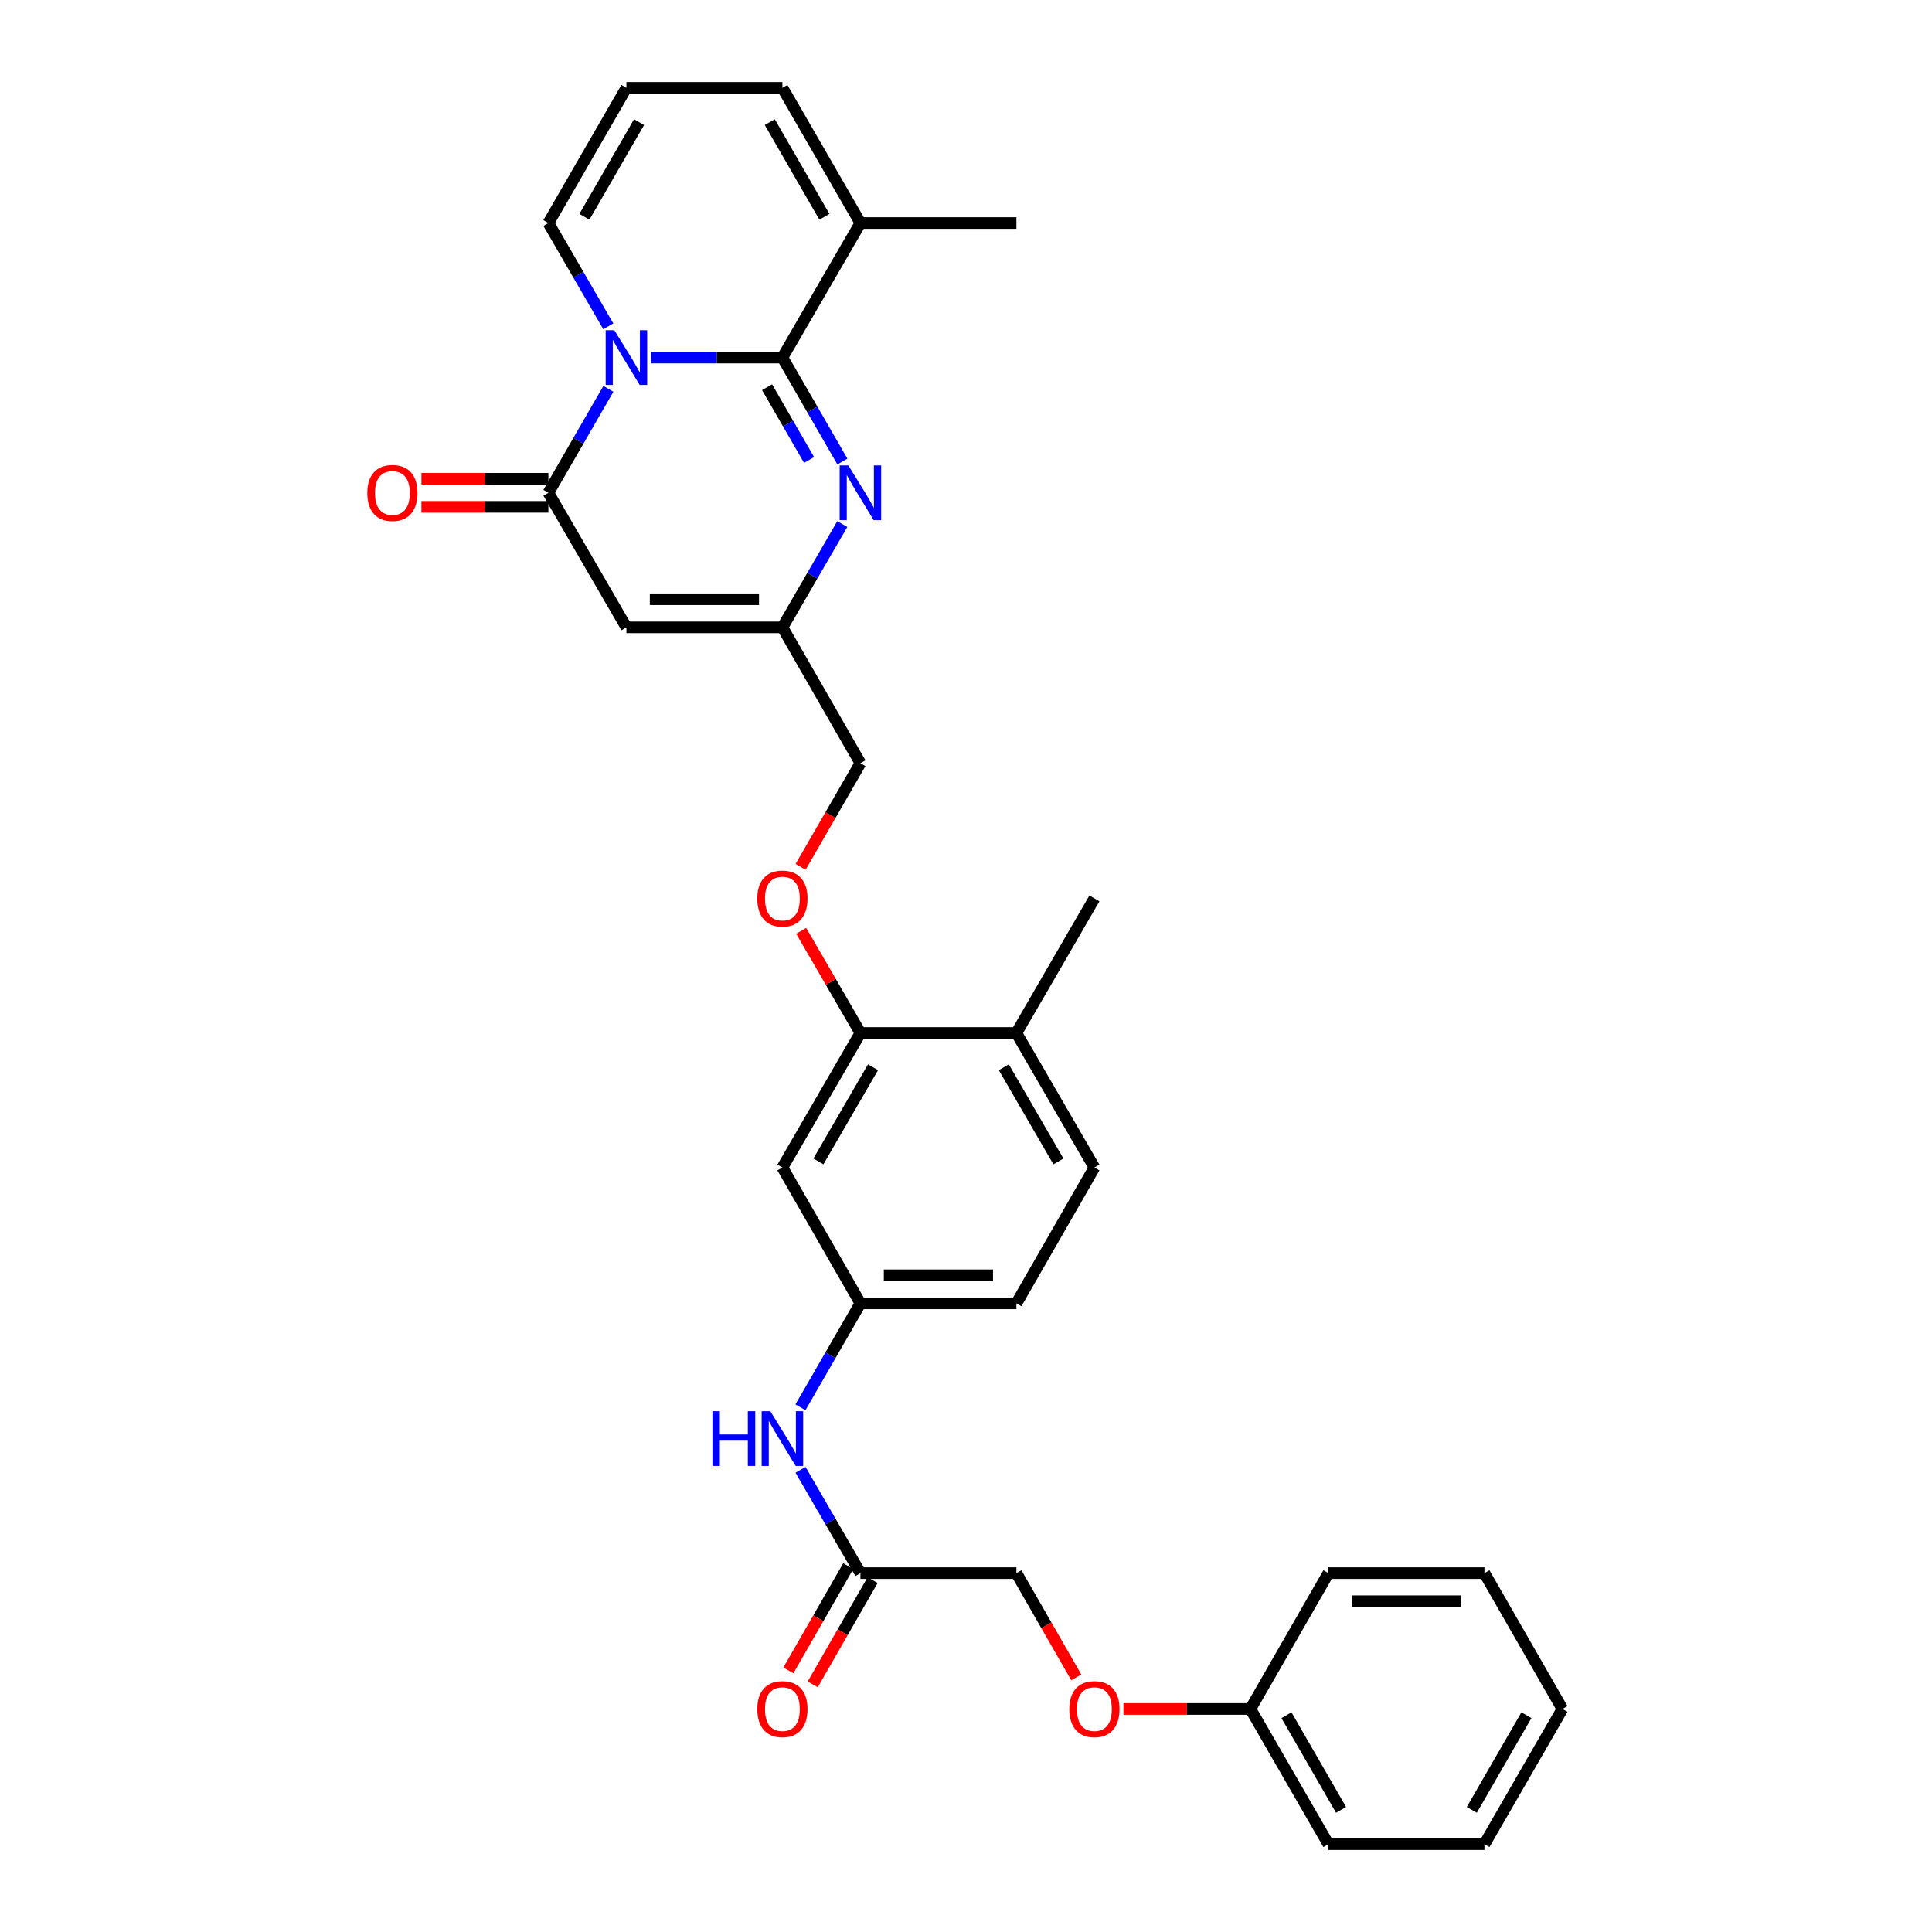 <?xml version='1.0' encoding='iso-8859-1'?>
<svg version='1.1' baseProfile='full'
              xmlns='http://www.w3.org/2000/svg'
                      xmlns:rdkit='http://www.rdkit.org/xml'
                      xmlns:xlink='http://www.w3.org/1999/xlink'
                  xml:space='preserve'
width='1000px' height='1000px' viewBox='0 0 1000 1000'>
<!-- END OF HEADER -->
<rect style='opacity:1.0;fill:#FFFFFF;stroke:none' width='1000' height='1000' x='0' y='0'> </rect>
<path class='bond-0' d='M 336.993,185.084 L 370.983,185.084' style='fill:none;fill-rule:evenodd;stroke:#0000FF;stroke-width:6px;stroke-linecap:butt;stroke-linejoin:miter;stroke-opacity:1' />
<path class='bond-0' d='M 370.983,185.084 L 404.973,185.084' style='fill:none;fill-rule:evenodd;stroke:#000000;stroke-width:6px;stroke-linecap:butt;stroke-linejoin:miter;stroke-opacity:1' />
<path class='bond-1' d='M 314.897,201.264 L 299.371,228.169' style='fill:none;fill-rule:evenodd;stroke:#0000FF;stroke-width:6px;stroke-linecap:butt;stroke-linejoin:miter;stroke-opacity:1' />
<path class='bond-1' d='M 299.371,228.169 L 283.846,255.073' style='fill:none;fill-rule:evenodd;stroke:#000000;stroke-width:6px;stroke-linecap:butt;stroke-linejoin:miter;stroke-opacity:1' />
<path class='bond-6' d='M 314.855,168.912 L 299.35,142.177' style='fill:none;fill-rule:evenodd;stroke:#0000FF;stroke-width:6px;stroke-linecap:butt;stroke-linejoin:miter;stroke-opacity:1' />
<path class='bond-6' d='M 299.35,142.177 L 283.846,115.443' style='fill:none;fill-rule:evenodd;stroke:#000000;stroke-width:6px;stroke-linecap:butt;stroke-linejoin:miter;stroke-opacity:1' />
<path class='bond-2' d='M 404.973,185.084 L 420.495,211.988' style='fill:none;fill-rule:evenodd;stroke:#000000;stroke-width:6px;stroke-linecap:butt;stroke-linejoin:miter;stroke-opacity:1' />
<path class='bond-2' d='M 420.495,211.988 L 436.018,238.893' style='fill:none;fill-rule:evenodd;stroke:#0000FF;stroke-width:6px;stroke-linecap:butt;stroke-linejoin:miter;stroke-opacity:1' />
<path class='bond-2' d='M 397.038,200.42 L 407.904,219.253' style='fill:none;fill-rule:evenodd;stroke:#000000;stroke-width:6px;stroke-linecap:butt;stroke-linejoin:miter;stroke-opacity:1' />
<path class='bond-2' d='M 407.904,219.253 L 418.77,238.086' style='fill:none;fill-rule:evenodd;stroke:#0000FF;stroke-width:6px;stroke-linecap:butt;stroke-linejoin:miter;stroke-opacity:1' />
<path class='bond-5' d='M 404.973,185.084 L 445.354,115.443' style='fill:none;fill-rule:evenodd;stroke:#000000;stroke-width:6px;stroke-linecap:butt;stroke-linejoin:miter;stroke-opacity:1' />
<path class='bond-3' d='M 283.846,255.073 L 324.235,324.714' style='fill:none;fill-rule:evenodd;stroke:#000000;stroke-width:6px;stroke-linecap:butt;stroke-linejoin:miter;stroke-opacity:1' />
<path class='bond-12' d='M 283.846,247.804 L 250.986,247.804' style='fill:none;fill-rule:evenodd;stroke:#000000;stroke-width:6px;stroke-linecap:butt;stroke-linejoin:miter;stroke-opacity:1' />
<path class='bond-12' d='M 250.986,247.804 L 218.126,247.804' style='fill:none;fill-rule:evenodd;stroke:#FF0000;stroke-width:6px;stroke-linecap:butt;stroke-linejoin:miter;stroke-opacity:1' />
<path class='bond-12' d='M 283.846,262.341 L 250.986,262.341' style='fill:none;fill-rule:evenodd;stroke:#000000;stroke-width:6px;stroke-linecap:butt;stroke-linejoin:miter;stroke-opacity:1' />
<path class='bond-12' d='M 250.986,262.341 L 218.126,262.341' style='fill:none;fill-rule:evenodd;stroke:#FF0000;stroke-width:6px;stroke-linecap:butt;stroke-linejoin:miter;stroke-opacity:1' />
<path class='bond-32' d='M 435.976,271.245 L 420.474,297.98' style='fill:none;fill-rule:evenodd;stroke:#0000FF;stroke-width:6px;stroke-linecap:butt;stroke-linejoin:miter;stroke-opacity:1' />
<path class='bond-32' d='M 420.474,297.98 L 404.973,324.714' style='fill:none;fill-rule:evenodd;stroke:#000000;stroke-width:6px;stroke-linecap:butt;stroke-linejoin:miter;stroke-opacity:1' />
<path class='bond-4' d='M 324.235,324.714 L 404.973,324.714' style='fill:none;fill-rule:evenodd;stroke:#000000;stroke-width:6px;stroke-linecap:butt;stroke-linejoin:miter;stroke-opacity:1' />
<path class='bond-4' d='M 336.345,310.177 L 392.862,310.177' style='fill:none;fill-rule:evenodd;stroke:#000000;stroke-width:6px;stroke-linecap:butt;stroke-linejoin:miter;stroke-opacity:1' />
<path class='bond-18' d='M 404.973,324.714 L 445.354,395.025' style='fill:none;fill-rule:evenodd;stroke:#000000;stroke-width:6px;stroke-linecap:butt;stroke-linejoin:miter;stroke-opacity:1' />
<path class='bond-24' d='M 445.354,115.443 L 526.092,115.443' style='fill:none;fill-rule:evenodd;stroke:#000000;stroke-width:6px;stroke-linecap:butt;stroke-linejoin:miter;stroke-opacity:1' />
<path class='bond-31' d='M 445.354,115.443 L 404.973,45.455' style='fill:none;fill-rule:evenodd;stroke:#000000;stroke-width:6px;stroke-linecap:butt;stroke-linejoin:miter;stroke-opacity:1' />
<path class='bond-31' d='M 426.705,112.21 L 398.438,63.218' style='fill:none;fill-rule:evenodd;stroke:#000000;stroke-width:6px;stroke-linecap:butt;stroke-linejoin:miter;stroke-opacity:1' />
<path class='bond-11' d='M 283.846,115.443 L 324.235,45.455' style='fill:none;fill-rule:evenodd;stroke:#000000;stroke-width:6px;stroke-linecap:butt;stroke-linejoin:miter;stroke-opacity:1' />
<path class='bond-11' d='M 302.495,112.211 L 330.767,63.219' style='fill:none;fill-rule:evenodd;stroke:#000000;stroke-width:6px;stroke-linecap:butt;stroke-linejoin:miter;stroke-opacity:1' />
<path class='bond-7' d='M 445.354,534.663 L 430.025,508.225' style='fill:none;fill-rule:evenodd;stroke:#000000;stroke-width:6px;stroke-linecap:butt;stroke-linejoin:miter;stroke-opacity:1' />
<path class='bond-7' d='M 430.025,508.225 L 414.697,481.787' style='fill:none;fill-rule:evenodd;stroke:#FF0000;stroke-width:6px;stroke-linecap:butt;stroke-linejoin:miter;stroke-opacity:1' />
<path class='bond-8' d='M 445.354,534.663 L 404.973,604.304' style='fill:none;fill-rule:evenodd;stroke:#000000;stroke-width:6px;stroke-linecap:butt;stroke-linejoin:miter;stroke-opacity:1' />
<path class='bond-8' d='M 451.872,552.401 L 423.606,601.15' style='fill:none;fill-rule:evenodd;stroke:#000000;stroke-width:6px;stroke-linecap:butt;stroke-linejoin:miter;stroke-opacity:1' />
<path class='bond-16' d='M 445.354,534.663 L 526.092,534.663' style='fill:none;fill-rule:evenodd;stroke:#000000;stroke-width:6px;stroke-linecap:butt;stroke-linejoin:miter;stroke-opacity:1' />
<path class='bond-13' d='M 404.973,604.304 L 445.354,674.616' style='fill:none;fill-rule:evenodd;stroke:#000000;stroke-width:6px;stroke-linecap:butt;stroke-linejoin:miter;stroke-opacity:1' />
<path class='bond-9' d='M 445.354,814.245 L 429.852,787.511' style='fill:none;fill-rule:evenodd;stroke:#000000;stroke-width:6px;stroke-linecap:butt;stroke-linejoin:miter;stroke-opacity:1' />
<path class='bond-9' d='M 429.852,787.511 L 414.35,760.777' style='fill:none;fill-rule:evenodd;stroke:#0000FF;stroke-width:6px;stroke-linecap:butt;stroke-linejoin:miter;stroke-opacity:1' />
<path class='bond-17' d='M 439.051,810.626 L 423.554,837.608' style='fill:none;fill-rule:evenodd;stroke:#000000;stroke-width:6px;stroke-linecap:butt;stroke-linejoin:miter;stroke-opacity:1' />
<path class='bond-17' d='M 423.554,837.608 L 408.058,864.59' style='fill:none;fill-rule:evenodd;stroke:#FF0000;stroke-width:6px;stroke-linecap:butt;stroke-linejoin:miter;stroke-opacity:1' />
<path class='bond-17' d='M 451.657,817.865 L 436.16,844.848' style='fill:none;fill-rule:evenodd;stroke:#000000;stroke-width:6px;stroke-linecap:butt;stroke-linejoin:miter;stroke-opacity:1' />
<path class='bond-17' d='M 436.16,844.848 L 420.664,871.83' style='fill:none;fill-rule:evenodd;stroke:#FF0000;stroke-width:6px;stroke-linecap:butt;stroke-linejoin:miter;stroke-opacity:1' />
<path class='bond-21' d='M 445.354,814.245 L 526.092,814.245' style='fill:none;fill-rule:evenodd;stroke:#000000;stroke-width:6px;stroke-linecap:butt;stroke-linejoin:miter;stroke-opacity:1' />
<path class='bond-10' d='M 414.308,728.424 L 429.831,701.52' style='fill:none;fill-rule:evenodd;stroke:#0000FF;stroke-width:6px;stroke-linecap:butt;stroke-linejoin:miter;stroke-opacity:1' />
<path class='bond-10' d='M 429.831,701.52 L 445.354,674.616' style='fill:none;fill-rule:evenodd;stroke:#000000;stroke-width:6px;stroke-linecap:butt;stroke-linejoin:miter;stroke-opacity:1' />
<path class='bond-15' d='M 324.235,45.455 L 404.973,45.455' style='fill:none;fill-rule:evenodd;stroke:#000000;stroke-width:6px;stroke-linecap:butt;stroke-linejoin:miter;stroke-opacity:1' />
<path class='bond-33' d='M 445.354,674.616 L 526.092,674.616' style='fill:none;fill-rule:evenodd;stroke:#000000;stroke-width:6px;stroke-linecap:butt;stroke-linejoin:miter;stroke-opacity:1' />
<path class='bond-33' d='M 457.464,660.079 L 513.981,660.079' style='fill:none;fill-rule:evenodd;stroke:#000000;stroke-width:6px;stroke-linecap:butt;stroke-linejoin:miter;stroke-opacity:1' />
<path class='bond-14' d='M 414.4,448.674 L 429.877,421.85' style='fill:none;fill-rule:evenodd;stroke:#FF0000;stroke-width:6px;stroke-linecap:butt;stroke-linejoin:miter;stroke-opacity:1' />
<path class='bond-14' d='M 429.877,421.85 L 445.354,395.025' style='fill:none;fill-rule:evenodd;stroke:#000000;stroke-width:6px;stroke-linecap:butt;stroke-linejoin:miter;stroke-opacity:1' />
<path class='bond-19' d='M 526.092,534.663 L 566.465,604.304' style='fill:none;fill-rule:evenodd;stroke:#000000;stroke-width:6px;stroke-linecap:butt;stroke-linejoin:miter;stroke-opacity:1' />
<path class='bond-19' d='M 519.571,552.4 L 547.832,601.149' style='fill:none;fill-rule:evenodd;stroke:#000000;stroke-width:6px;stroke-linecap:butt;stroke-linejoin:miter;stroke-opacity:1' />
<path class='bond-25' d='M 526.092,534.663 L 566.465,465.014' style='fill:none;fill-rule:evenodd;stroke:#000000;stroke-width:6px;stroke-linecap:butt;stroke-linejoin:miter;stroke-opacity:1' />
<path class='bond-22' d='M 566.465,604.304 L 526.092,674.616' style='fill:none;fill-rule:evenodd;stroke:#000000;stroke-width:6px;stroke-linecap:butt;stroke-linejoin:miter;stroke-opacity:1' />
<path class='bond-20' d='M 557.078,868.21 L 541.585,841.228' style='fill:none;fill-rule:evenodd;stroke:#FF0000;stroke-width:6px;stroke-linecap:butt;stroke-linejoin:miter;stroke-opacity:1' />
<path class='bond-20' d='M 541.585,841.228 L 526.092,814.245' style='fill:none;fill-rule:evenodd;stroke:#000000;stroke-width:6px;stroke-linecap:butt;stroke-linejoin:miter;stroke-opacity:1' />
<path class='bond-23' d='M 581.483,884.557 L 614.351,884.557' style='fill:none;fill-rule:evenodd;stroke:#FF0000;stroke-width:6px;stroke-linecap:butt;stroke-linejoin:miter;stroke-opacity:1' />
<path class='bond-23' d='M 614.351,884.557 L 647.219,884.557' style='fill:none;fill-rule:evenodd;stroke:#000000;stroke-width:6px;stroke-linecap:butt;stroke-linejoin:miter;stroke-opacity:1' />
<path class='bond-26' d='M 647.219,884.557 L 687.584,954.545' style='fill:none;fill-rule:evenodd;stroke:#000000;stroke-width:6px;stroke-linecap:butt;stroke-linejoin:miter;stroke-opacity:1' />
<path class='bond-26' d='M 665.866,887.792 L 694.122,936.784' style='fill:none;fill-rule:evenodd;stroke:#000000;stroke-width:6px;stroke-linecap:butt;stroke-linejoin:miter;stroke-opacity:1' />
<path class='bond-27' d='M 647.219,884.557 L 687.584,814.245' style='fill:none;fill-rule:evenodd;stroke:#000000;stroke-width:6px;stroke-linecap:butt;stroke-linejoin:miter;stroke-opacity:1' />
<path class='bond-29' d='M 687.584,954.545 L 768.338,954.545' style='fill:none;fill-rule:evenodd;stroke:#000000;stroke-width:6px;stroke-linecap:butt;stroke-linejoin:miter;stroke-opacity:1' />
<path class='bond-28' d='M 687.584,814.245 L 768.338,814.245' style='fill:none;fill-rule:evenodd;stroke:#000000;stroke-width:6px;stroke-linecap:butt;stroke-linejoin:miter;stroke-opacity:1' />
<path class='bond-28' d='M 699.697,828.783 L 756.224,828.783' style='fill:none;fill-rule:evenodd;stroke:#000000;stroke-width:6px;stroke-linecap:butt;stroke-linejoin:miter;stroke-opacity:1' />
<path class='bond-30' d='M 768.338,814.245 L 808.711,884.557' style='fill:none;fill-rule:evenodd;stroke:#000000;stroke-width:6px;stroke-linecap:butt;stroke-linejoin:miter;stroke-opacity:1' />
<path class='bond-34' d='M 768.338,954.545 L 808.711,884.557' style='fill:none;fill-rule:evenodd;stroke:#000000;stroke-width:6px;stroke-linecap:butt;stroke-linejoin:miter;stroke-opacity:1' />
<path class='bond-34' d='M 761.801,936.783 L 790.062,887.791' style='fill:none;fill-rule:evenodd;stroke:#000000;stroke-width:6px;stroke-linecap:butt;stroke-linejoin:miter;stroke-opacity:1' />
<path  class='atom-0' d='M 317.975 170.924
L 327.255 185.924
Q 328.175 187.404, 329.655 190.084
Q 331.135 192.764, 331.215 192.924
L 331.215 170.924
L 334.975 170.924
L 334.975 199.244
L 331.095 199.244
L 321.135 182.844
Q 319.975 180.924, 318.735 178.724
Q 317.535 176.524, 317.175 175.844
L 317.175 199.244
L 313.495 199.244
L 313.495 170.924
L 317.975 170.924
' fill='#0000FF'/>
<path  class='atom-3' d='M 439.094 240.913
L 448.374 255.913
Q 449.294 257.393, 450.774 260.073
Q 452.254 262.753, 452.334 262.913
L 452.334 240.913
L 456.094 240.913
L 456.094 269.233
L 452.214 269.233
L 442.254 252.833
Q 441.094 250.913, 439.854 248.713
Q 438.654 246.513, 438.294 245.833
L 438.294 269.233
L 434.614 269.233
L 434.614 240.913
L 439.094 240.913
' fill='#0000FF'/>
<path  class='atom-11' d='M 368.753 730.444
L 372.593 730.444
L 372.593 742.484
L 387.073 742.484
L 387.073 730.444
L 390.913 730.444
L 390.913 758.764
L 387.073 758.764
L 387.073 745.684
L 372.593 745.684
L 372.593 758.764
L 368.753 758.764
L 368.753 730.444
' fill='#0000FF'/>
<path  class='atom-11' d='M 398.713 730.444
L 407.993 745.444
Q 408.913 746.924, 410.393 749.604
Q 411.873 752.284, 411.953 752.444
L 411.953 730.444
L 415.713 730.444
L 415.713 758.764
L 411.833 758.764
L 401.873 742.364
Q 400.713 740.444, 399.473 738.244
Q 398.273 736.044, 397.913 735.364
L 397.913 758.764
L 394.233 758.764
L 394.233 730.444
L 398.713 730.444
' fill='#0000FF'/>
<path  class='atom-13' d='M 190.108 255.153
Q 190.108 248.353, 193.468 244.553
Q 196.828 240.753, 203.108 240.753
Q 209.388 240.753, 212.748 244.553
Q 216.108 248.353, 216.108 255.153
Q 216.108 262.033, 212.708 265.953
Q 209.308 269.833, 203.108 269.833
Q 196.868 269.833, 193.468 265.953
Q 190.108 262.073, 190.108 255.153
M 203.108 266.633
Q 207.428 266.633, 209.748 263.753
Q 212.108 260.833, 212.108 255.153
Q 212.108 249.593, 209.748 246.793
Q 207.428 243.953, 203.108 243.953
Q 198.788 243.953, 196.428 246.753
Q 194.108 249.553, 194.108 255.153
Q 194.108 260.873, 196.428 263.753
Q 198.788 266.633, 203.108 266.633
' fill='#FF0000'/>
<path  class='atom-15' d='M 391.973 465.094
Q 391.973 458.294, 395.333 454.494
Q 398.693 450.694, 404.973 450.694
Q 411.253 450.694, 414.613 454.494
Q 417.973 458.294, 417.973 465.094
Q 417.973 471.974, 414.573 475.894
Q 411.173 479.774, 404.973 479.774
Q 398.733 479.774, 395.333 475.894
Q 391.973 472.014, 391.973 465.094
M 404.973 476.574
Q 409.293 476.574, 411.613 473.694
Q 413.973 470.774, 413.973 465.094
Q 413.973 459.534, 411.613 456.734
Q 409.293 453.894, 404.973 453.894
Q 400.653 453.894, 398.293 456.694
Q 395.973 459.494, 395.973 465.094
Q 395.973 470.814, 398.293 473.694
Q 400.653 476.574, 404.973 476.574
' fill='#FF0000'/>
<path  class='atom-18' d='M 391.973 884.637
Q 391.973 877.837, 395.333 874.037
Q 398.693 870.237, 404.973 870.237
Q 411.253 870.237, 414.613 874.037
Q 417.973 877.837, 417.973 884.637
Q 417.973 891.517, 414.573 895.437
Q 411.173 899.317, 404.973 899.317
Q 398.733 899.317, 395.333 895.437
Q 391.973 891.557, 391.973 884.637
M 404.973 896.117
Q 409.293 896.117, 411.613 893.237
Q 413.973 890.317, 413.973 884.637
Q 413.973 879.077, 411.613 876.277
Q 409.293 873.437, 404.973 873.437
Q 400.653 873.437, 398.293 876.237
Q 395.973 879.037, 395.973 884.637
Q 395.973 890.357, 398.293 893.237
Q 400.653 896.117, 404.973 896.117
' fill='#FF0000'/>
<path  class='atom-21' d='M 553.465 884.637
Q 553.465 877.837, 556.825 874.037
Q 560.185 870.237, 566.465 870.237
Q 572.745 870.237, 576.105 874.037
Q 579.465 877.837, 579.465 884.637
Q 579.465 891.517, 576.065 895.437
Q 572.665 899.317, 566.465 899.317
Q 560.225 899.317, 556.825 895.437
Q 553.465 891.557, 553.465 884.637
M 566.465 896.117
Q 570.785 896.117, 573.105 893.237
Q 575.465 890.317, 575.465 884.637
Q 575.465 879.077, 573.105 876.277
Q 570.785 873.437, 566.465 873.437
Q 562.145 873.437, 559.785 876.237
Q 557.465 879.037, 557.465 884.637
Q 557.465 890.357, 559.785 893.237
Q 562.145 896.117, 566.465 896.117
' fill='#FF0000'/>
</svg>
